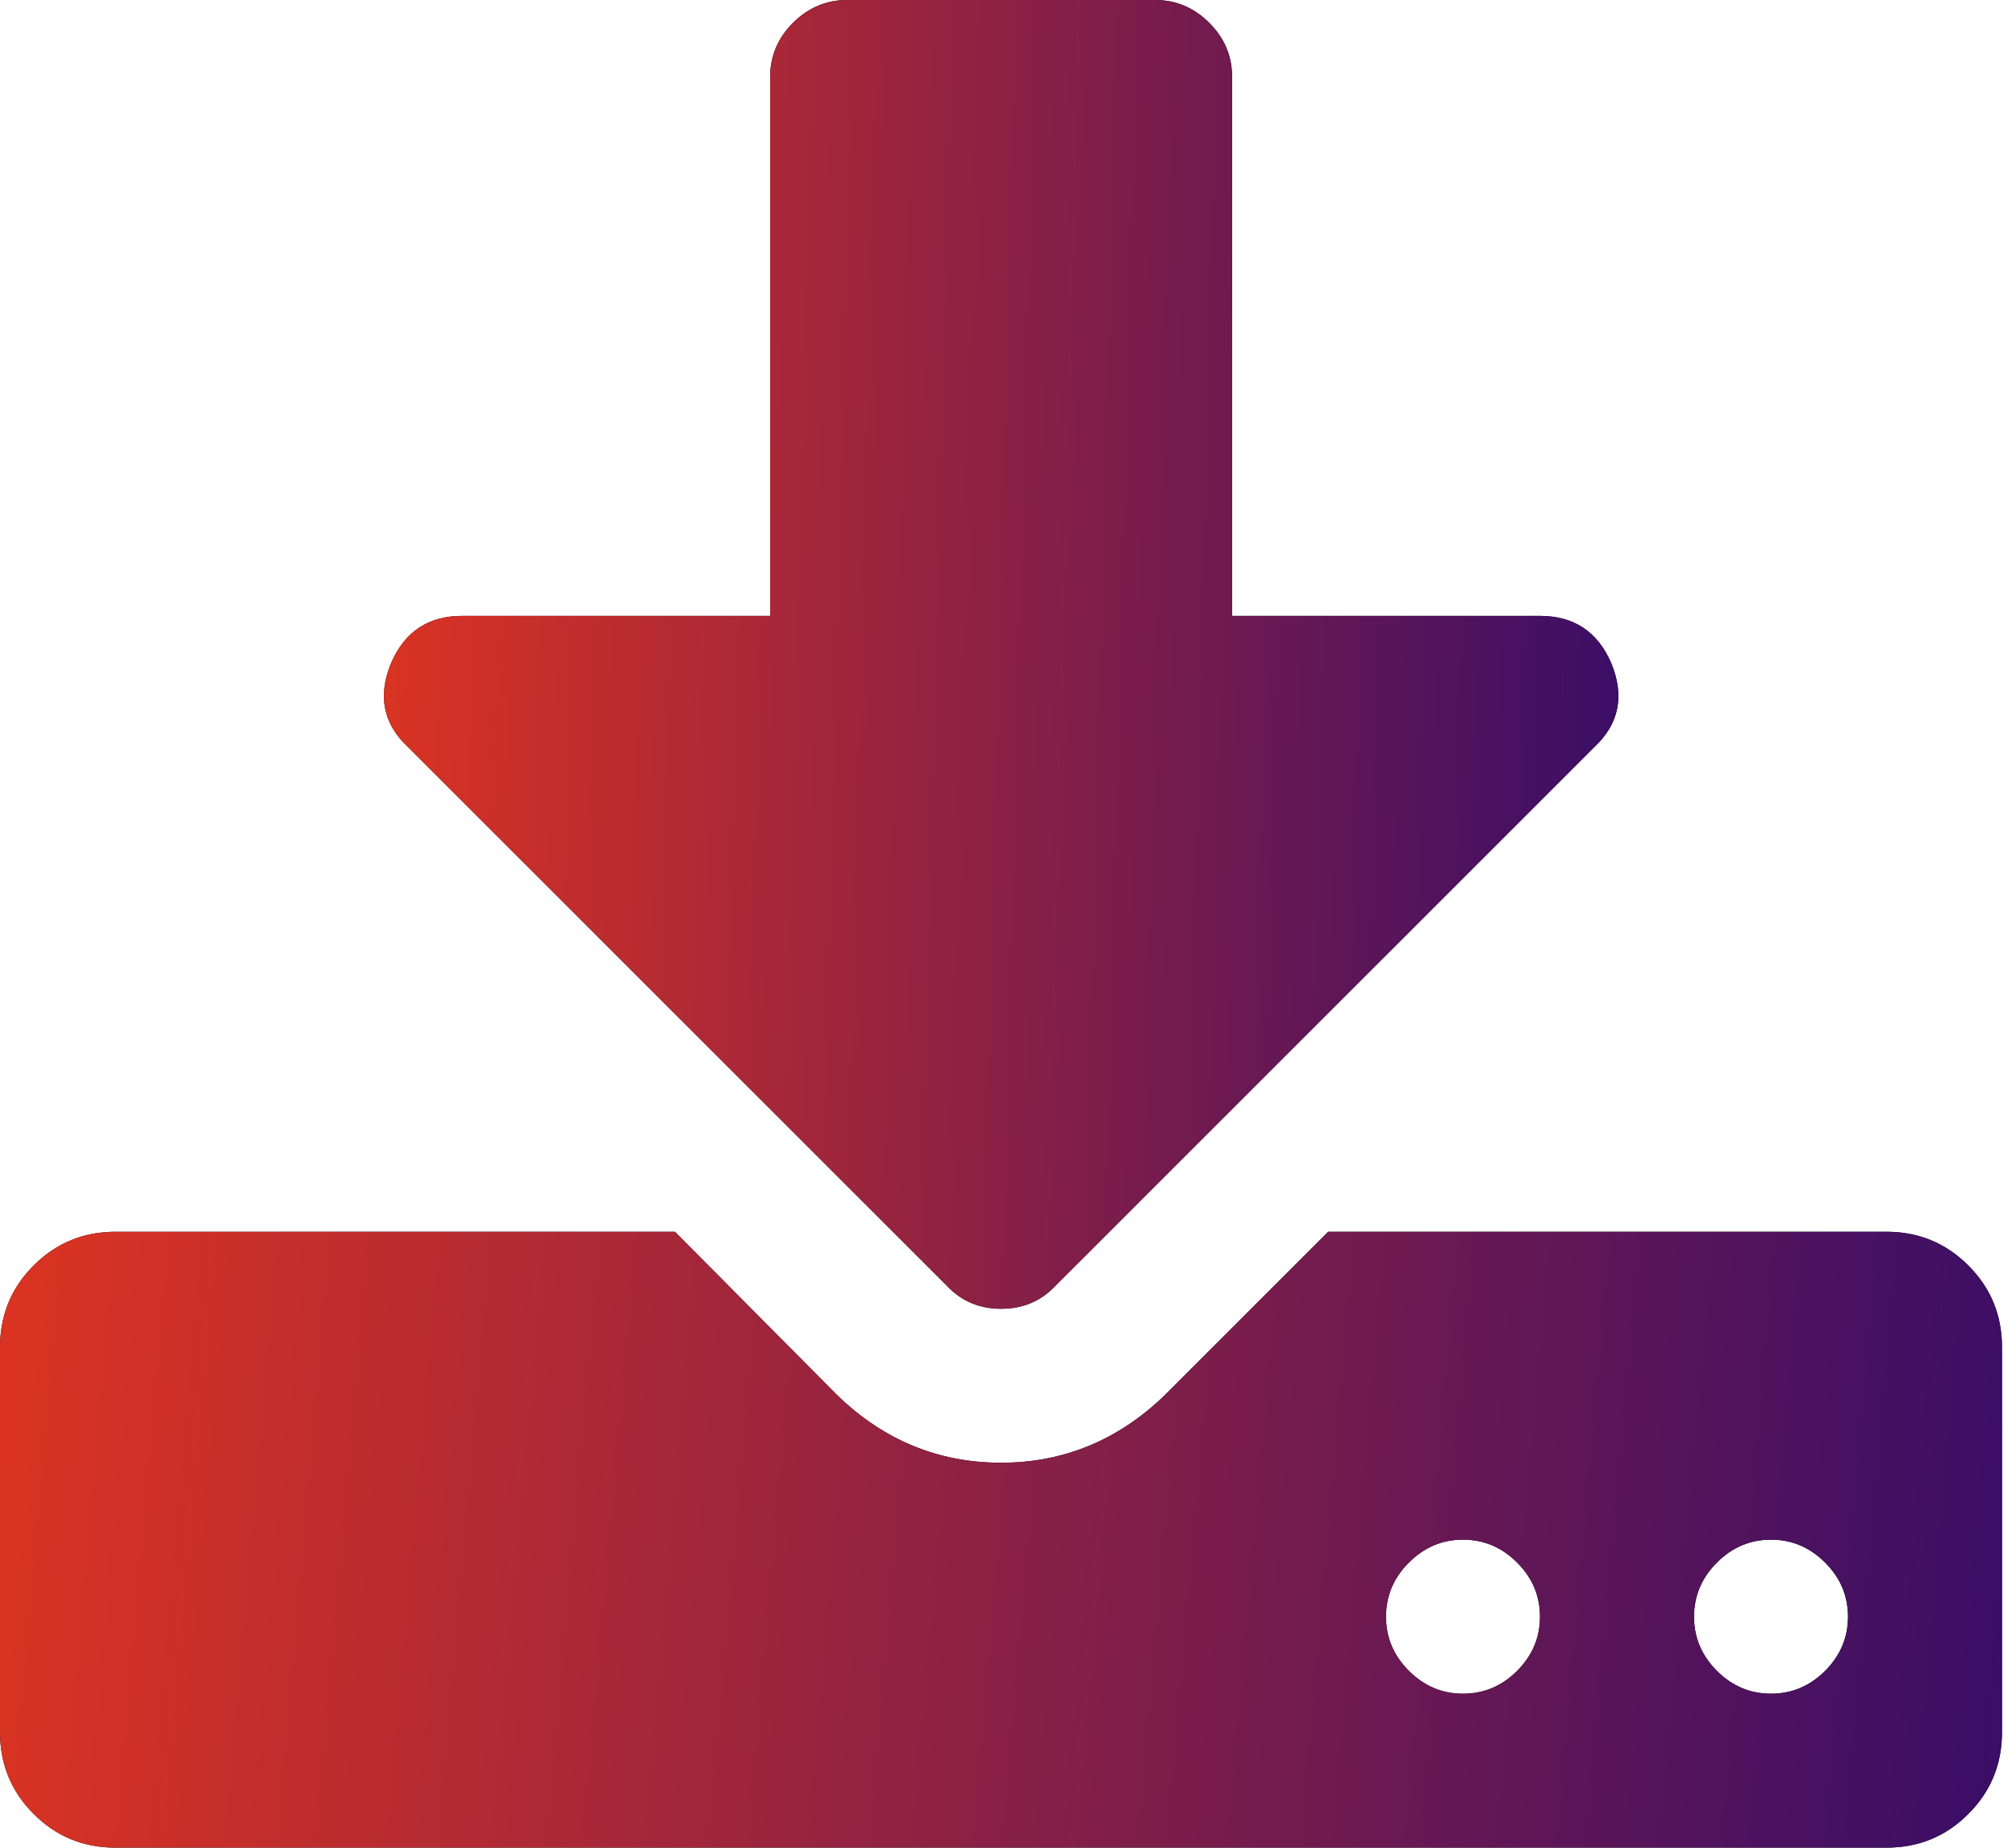 <svg width="24" height="22" viewBox="0 0 24 22" fill="none" xmlns="http://www.w3.org/2000/svg">
<path d="M23.432 15.067C23.165 14.8 22.84 14.666 22.458 14.666H15.812L13.864 16.614C13.311 17.148 12.661 17.416 11.917 17.416C11.172 17.416 10.523 17.149 9.969 16.614L8.035 14.666H1.375C0.993 14.666 0.668 14.8 0.401 15.067C0.134 15.334 0 15.659 0 16.041V20.624C0 21.006 0.134 21.331 0.401 21.598C0.668 21.866 0.993 21.999 1.375 21.999H22.458C22.84 21.999 23.165 21.866 23.432 21.598C23.7 21.331 23.833 21.006 23.833 20.624V16.041C23.833 15.659 23.7 15.334 23.432 15.067ZM18.061 19.894C17.88 20.075 17.665 20.166 17.416 20.166C17.168 20.166 16.954 20.075 16.772 19.894C16.591 19.712 16.5 19.498 16.5 19.25C16.5 19.001 16.591 18.786 16.772 18.605C16.954 18.423 17.168 18.332 17.416 18.332C17.665 18.332 17.88 18.423 18.061 18.605C18.243 18.786 18.333 19.001 18.333 19.25C18.333 19.497 18.243 19.712 18.061 19.894ZM21.728 19.894C21.546 20.075 21.331 20.166 21.083 20.166C20.835 20.166 20.62 20.075 20.439 19.894C20.258 19.712 20.167 19.498 20.167 19.25C20.167 19.001 20.258 18.786 20.439 18.605C20.62 18.423 20.835 18.332 21.083 18.332C21.331 18.332 21.546 18.423 21.728 18.605C21.909 18.786 22 19.001 22 19.25C22 19.497 21.909 19.712 21.728 19.894Z" fill="black"/>
<path d="M23.432 15.067C23.165 14.8 22.84 14.666 22.458 14.666H15.812L13.864 16.614C13.311 17.148 12.661 17.416 11.917 17.416C11.172 17.416 10.523 17.149 9.969 16.614L8.035 14.666H1.375C0.993 14.666 0.668 14.8 0.401 15.067C0.134 15.334 0 15.659 0 16.041V20.624C0 21.006 0.134 21.331 0.401 21.598C0.668 21.866 0.993 21.999 1.375 21.999H22.458C22.84 21.999 23.165 21.866 23.432 21.598C23.7 21.331 23.833 21.006 23.833 20.624V16.041C23.833 15.659 23.7 15.334 23.432 15.067ZM18.061 19.894C17.88 20.075 17.665 20.166 17.416 20.166C17.168 20.166 16.954 20.075 16.772 19.894C16.591 19.712 16.5 19.498 16.5 19.25C16.5 19.001 16.591 18.786 16.772 18.605C16.954 18.423 17.168 18.332 17.416 18.332C17.665 18.332 17.88 18.423 18.061 18.605C18.243 18.786 18.333 19.001 18.333 19.25C18.333 19.497 18.243 19.712 18.061 19.894ZM21.728 19.894C21.546 20.075 21.331 20.166 21.083 20.166C20.835 20.166 20.62 20.075 20.439 19.894C20.258 19.712 20.167 19.498 20.167 19.25C20.167 19.001 20.258 18.786 20.439 18.605C20.62 18.423 20.835 18.332 21.083 18.332C21.331 18.332 21.546 18.423 21.728 18.605C21.909 18.786 22 19.001 22 19.25C22 19.497 21.909 19.712 21.728 19.894Z" fill="url(#paint0_linear_2207_24254)"/>
<path d="M11.274 15.311C11.446 15.493 11.661 15.583 11.918 15.583C12.176 15.583 12.391 15.493 12.563 15.311L18.98 8.895C19.276 8.618 19.343 8.284 19.18 7.892C19.018 7.52 18.736 7.334 18.335 7.333H14.668V0.917C14.668 0.668 14.578 0.454 14.396 0.272C14.215 0.091 14 0 13.752 0H10.085C9.837 0 9.622 0.091 9.44 0.272C9.259 0.454 9.168 0.668 9.168 0.917V7.333H5.502C5.1 7.333 4.819 7.52 4.657 7.892C4.494 8.283 4.561 8.618 4.857 8.895L11.274 15.311Z" fill="black"/>
<path d="M11.274 15.311C11.446 15.493 11.661 15.583 11.918 15.583C12.176 15.583 12.391 15.493 12.563 15.311L18.98 8.895C19.276 8.618 19.343 8.284 19.18 7.892C19.018 7.52 18.736 7.334 18.335 7.333H14.668V0.917C14.668 0.668 14.578 0.454 14.396 0.272C14.215 0.091 14 0 13.752 0H10.085C9.837 0 9.622 0.091 9.44 0.272C9.259 0.454 9.168 0.668 9.168 0.917V7.333H5.502C5.1 7.333 4.819 7.52 4.657 7.892C4.494 8.283 4.561 8.618 4.857 8.895L11.274 15.311Z" fill="url(#paint1_linear_2207_24254)"/>
<defs>
<linearGradient id="paint0_linear_2207_24254" x1="-5.362" y1="14.666" x2="32.857" y2="18.029" gradientUnits="userSpaceOnUse">
<stop stop-color="#FF3C12"/>
<stop offset="1" stop-color="#000080"/>
</linearGradient>
<linearGradient id="paint1_linear_2207_24254" x1="1.264" y1="2.79938e-07" x2="24.997" y2="0.606" gradientUnits="userSpaceOnUse">
<stop stop-color="#FF3C12"/>
<stop offset="1" stop-color="#000080"/>
</linearGradient>
</defs>
</svg>
